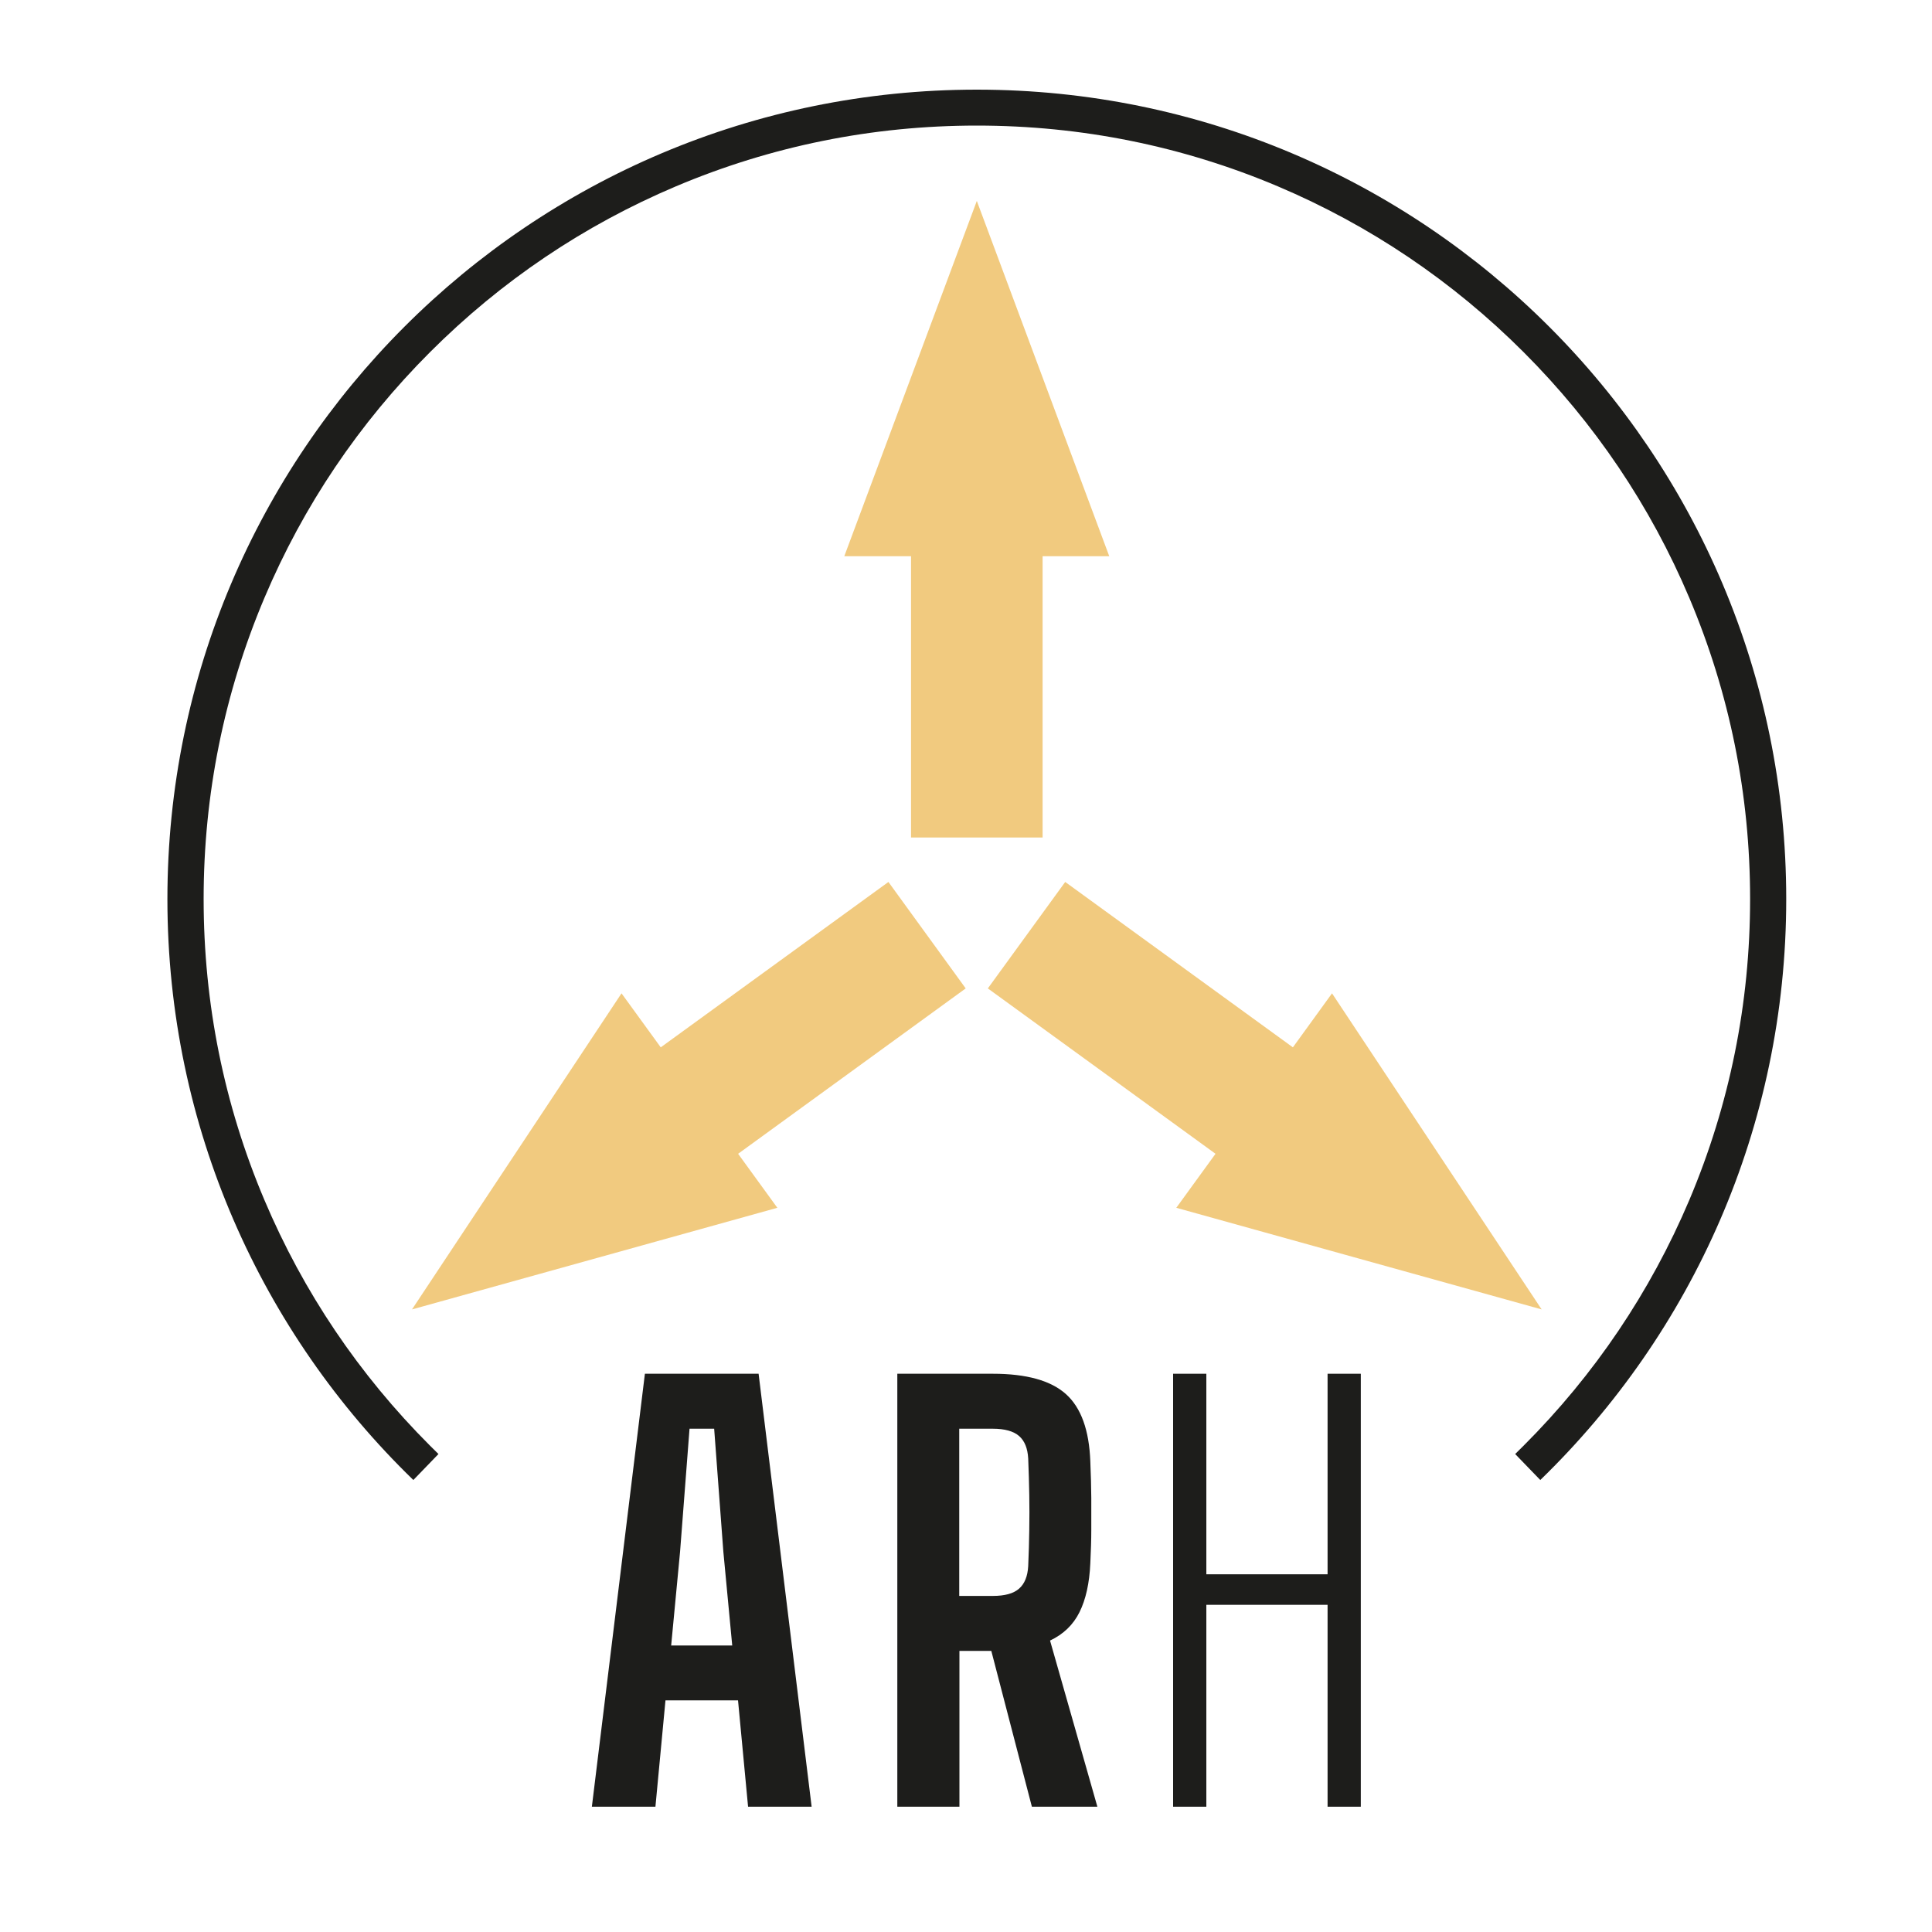 <?xml version="1.0" encoding="UTF-8"?>
<svg id="Logo_seul_avec_ARH_-_Noir" xmlns="http://www.w3.org/2000/svg" version="1.1" viewBox="0 0 2000 2000">
  <!-- Generator: Adobe Illustrator 29.3.1, SVG Export Plug-In . SVG Version: 2.1.0 Build 151)  -->
  <defs>
    <style>
      .st0 {
        fill: #f1ca7f;
      }

      .st1 {
        fill: #1d1d1b;
      }
    </style>
  </defs>
  <g id="Texte">
    <path class="st1" d="M1214.4,1870.3v-448.2h34.4v207.6h125.5v-207.6h34.4v448.2h-34.4v-209h-125.5v209h-34.4Z"/>
    <path class="st1" d="M928.9,1870.3v-448.2h98.9c34.9,0,60.2,7.1,75.8,21.2s23.9,37.3,25.1,69.6c.6,14,.9,26.6,1,37.8,0,11.2,0,22.1,0,32.8,0,10.6-.4,22.2-1,34.7-.9,20.7-4.7,37.6-11.2,50.7-6.5,13.1-16.7,22.9-30.5,29.4l49,172h-67.8l-42-161.3h-33v161.3h-64.2,0ZM993,1652.1h34.7c12.5,0,21.6-2.5,27.3-7.6,5.7-5,8.8-12.8,9.4-23.2.6-13.1.9-25.6,1.1-37.7.2-12,.2-24.1,0-36.1-.2-12-.6-24.6-1.1-37.7-.6-10.5-3.7-18.2-9.4-23.2-5.7-5-14.8-7.6-27.3-7.6h-34.7v173.1h0Z"/>
    <path class="st1" d="M612.7,1870.3l54.9-448.2h117.7l54.9,448.2h-65.8l-10.4-110.1h-75.1l-10.4,110.1h-65.8ZM694.7,1703.4h63.3l-9.2-97.2-9.5-127.2h-25.5l-9.8,127.4-9.2,96.9h0Z"/>
  </g>
  <g id="Logo">
    <polygon class="st0" points="1011.2 208 874 575.8 943.1 575.8 943.1 867 1079.3 867 1079.3 575.8 1148.3 575.8 1011.2 208"/>
    <polygon class="st0" points="1595.9 1355.5 1378.9 1028.3 1338.4 1084.2 1102.7 913 1022.6 1023.2 1258.3 1194.4 1217.7 1250.3 1595.9 1355.5"/>
    <polygon class="st0" points="426.5 1355.5 804.7 1250.3 764.1 1194.4 999.7 1023.2 919.7 913 684 1084.2 643.4 1028.3 426.5 1355.5"/>
    <path class="st1" d="M1849.1,930.7c0,236-97.6,449.2-254.6,601.4l-26-26.9c2.9-2.8,5.8-5.7,8.7-8.6,73.5-73.5,131.2-159.1,171.6-254.4,41.7-98.7,62.9-203.5,62.9-311.6s-21.2-212.9-62.9-311.6c-40.3-95.3-98-180.9-171.6-254.5-73.5-73.5-159.1-131.2-254.4-171.6-98.6-41.7-203.5-62.9-311.6-62.9s-212.9,21.2-311.5,62.9c-95.3,40.3-180.9,98-254.5,171.6-73.5,73.5-131.2,159.1-171.5,254.5-41.7,98.7-62.9,203.5-62.9,311.6s21.1,212.9,62.9,311.6c40.3,95.3,98,180.9,171.5,254.4,2.9,2.9,5.8,5.8,8.7,8.6l-26,26.9c-157-152.2-254.6-365.4-254.6-601.4,0-462.8,375.1-837.9,837.9-837.9s837.9,375.1,837.9,837.9h0Z"/>
  </g>
</svg>